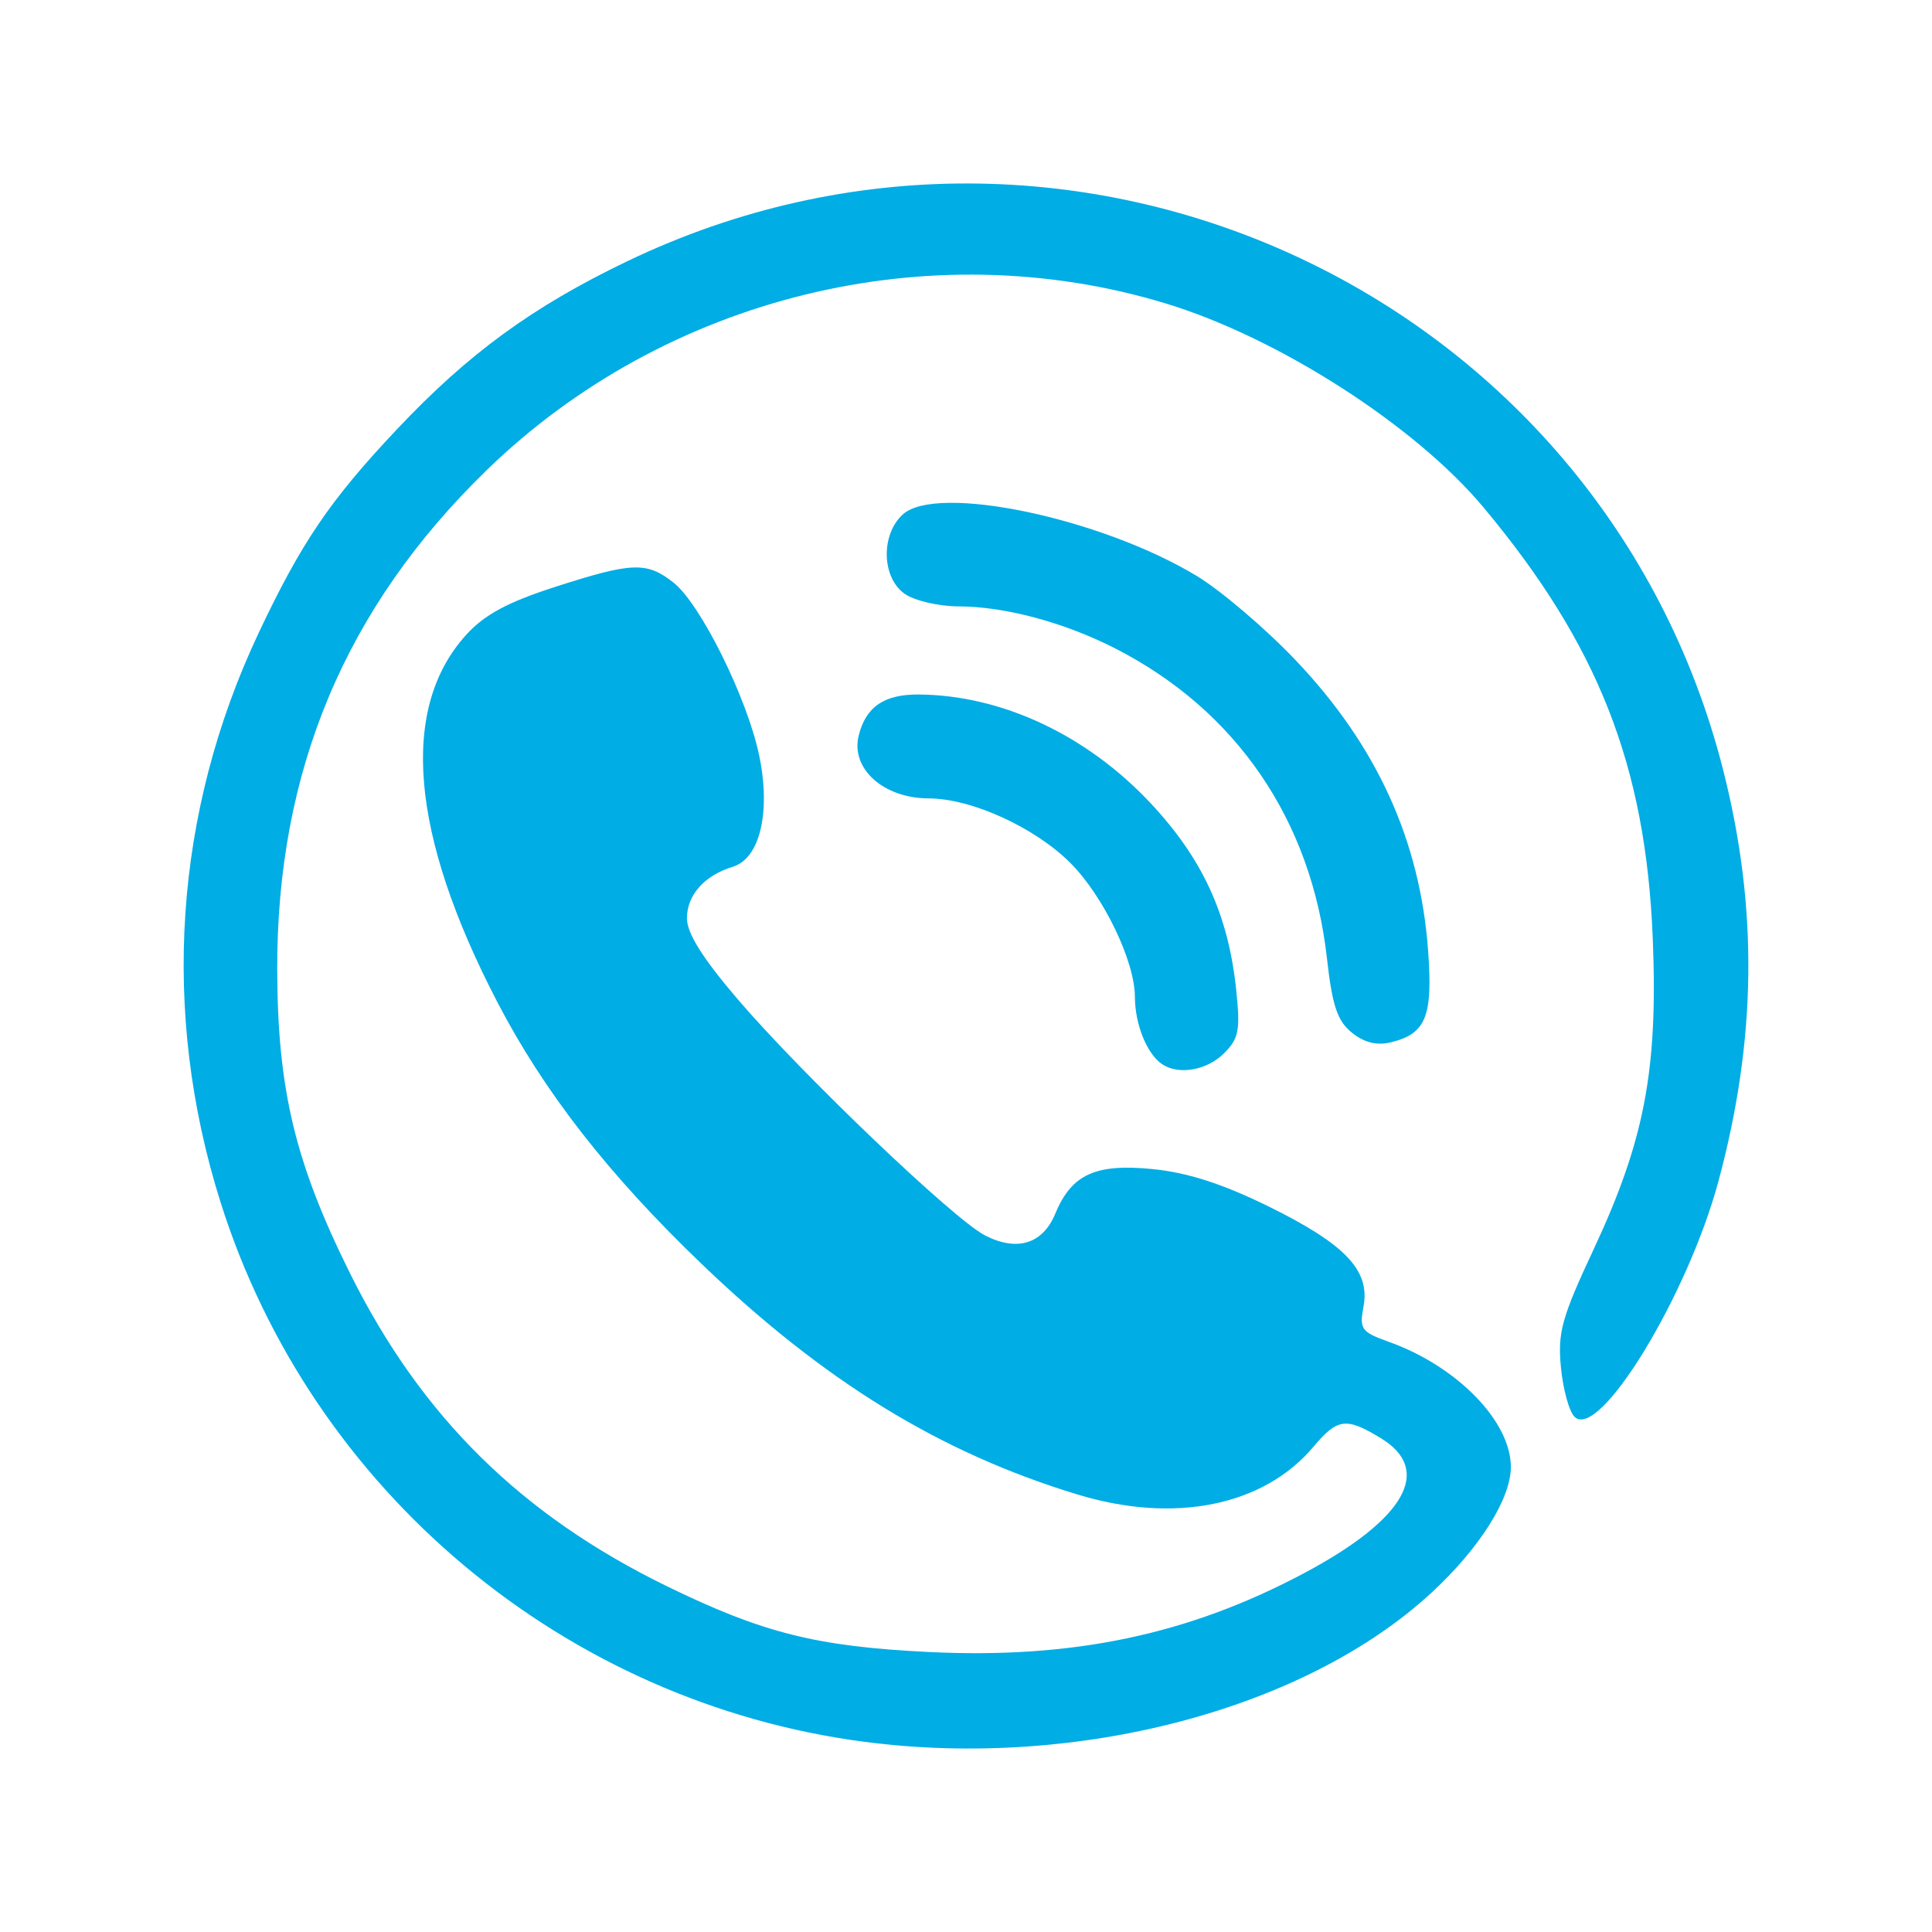 <svg
   xmlns="http://www.w3.org/2000/svg"
   viewBox="0 0 480 480"
   version="1.1"
   id="iMyTarget">
  <defs
     id="defs20" />
  <path
     id="path4534"
     d="M 214.894,432.764 C 140.279,423.063 77.405,370.405 54.79,298.674 39.9,251.447 43.226,201.822 64.268,157.235 74.872,134.766 82,124.274 98.652,106.622 116.373,87.837 132.287,76.223 155.758,64.944 266.467,11.745 398.059,72.827 428.131,191.373 c 8.69,34.256 8.315,66.801 -1.176,102.061 -7.683,28.543 -29.646,64.52 -35.759,58.576 -1.339,-1.302 -2.864,-6.829 -3.388,-12.283 -0.835,-8.69 0.175,-12.328 8.173,-29.437 12.618,-26.993 15.963,-44.616 14.644,-77.143 C 408.883,190.232 397.086,160.191 368.572,126.059 351.577,105.715 317.601,83.905 289.661,75.404 230.946,57.538 165.313,73.651 120.881,116.84 85.721,151.016 68.712,191.648 68.873,241.076 c 0.097,29.755 4.495,47.988 18.218,75.535 17.628,35.385 42.42,59.824 78.606,77.488 23.81,11.623 37.181,14.979 65.099,16.339 35.764,1.743 64.535,-4.312 93.269,-19.627 25.045,-13.349 31.998,-25.572 19.041,-33.472 -8.653,-5.276 -10.8,-5.008 -16.777,2.097 -12.373,14.704 -34.489,19.196 -58.549,11.89 -34.148,-10.369 -62.999,-28.066 -93.53,-57.37 -23.056,-22.129 -39.1,-42.697 -50.672,-64.956 -21.68,-41.703 -24.338,-73.041 -7.742,-91.297 4.54,-4.994 10.258,-8.075 22.04,-11.876 19.181,-6.188 22.791,-6.323 29.434,-1.098 6.732,5.295 18.354,28.741 21.313,42.995 2.92,14.064 0.184,25.569 -6.57,27.626 -7.048,2.147 -11.386,7.028 -11.386,12.81 0,3.698 3.89,9.9 12.584,20.067 15.955,18.656 53.639,54.658 61.427,58.685 7.966,4.12 14.373,2.163 17.48,-5.338 4.078,-9.845 10.016,-12.551 24.369,-11.103 8.587,0.866 17.316,3.689 28.639,9.261 19.091,9.395 25.273,15.911 23.593,24.869 -1.057,5.634 -0.565,6.317 6.322,8.783 17.032,6.097 30.419,19.904 30.284,31.234 -0.094,7.882 -7.82,20.079 -19.657,31.03 -31.407,29.056 -88.024,43.979 -140.812,37.116 z m 73.846,-168.362 c -3.774,-2.52 -6.757,-9.886 -6.777,-16.735 -0.026,-8.891 -7.815,-25.052 -16.036,-33.273 -8.856,-8.856 -24.572,-16.011 -35.22,-16.036 -11.162,-0.025 -19.356,-7.342 -17.384,-15.525 1.728,-7.17 6.32,-10.346 14.873,-10.287 20.67,0.142 41.809,10.048 57.706,27.042 12.933,13.826 19.281,27.7 21.238,46.417 1.042,9.964 0.647,12.004 -3.035,15.686 -4.229,4.229 -11.238,5.466 -15.364,2.711 z m 47.113,-7.855 c -3.6,-2.915 -4.855,-6.675 -6.185,-18.531 -3.841,-34.253 -22.555,-61.602 -52.656,-76.95 -12.632,-6.441 -27.317,-10.379 -38.816,-10.409 -4.95,-0.012 -10.988,-1.416 -13.417,-3.118 -5.749,-4.027 -5.998,-14.738 -0.459,-19.75 8.443,-7.641 49.027,0.846 72.927,15.25 6.024,3.63 17.099,13.057 24.613,20.949 20.148,21.162 30.93,44.763 32.947,72.119 1.216,16.489 -0.526,20.753 -9.342,22.873 -3.429,0.824 -6.572,0.029 -9.612,-2.432 z"
     style="fill:#00ade5" />
</svg>
